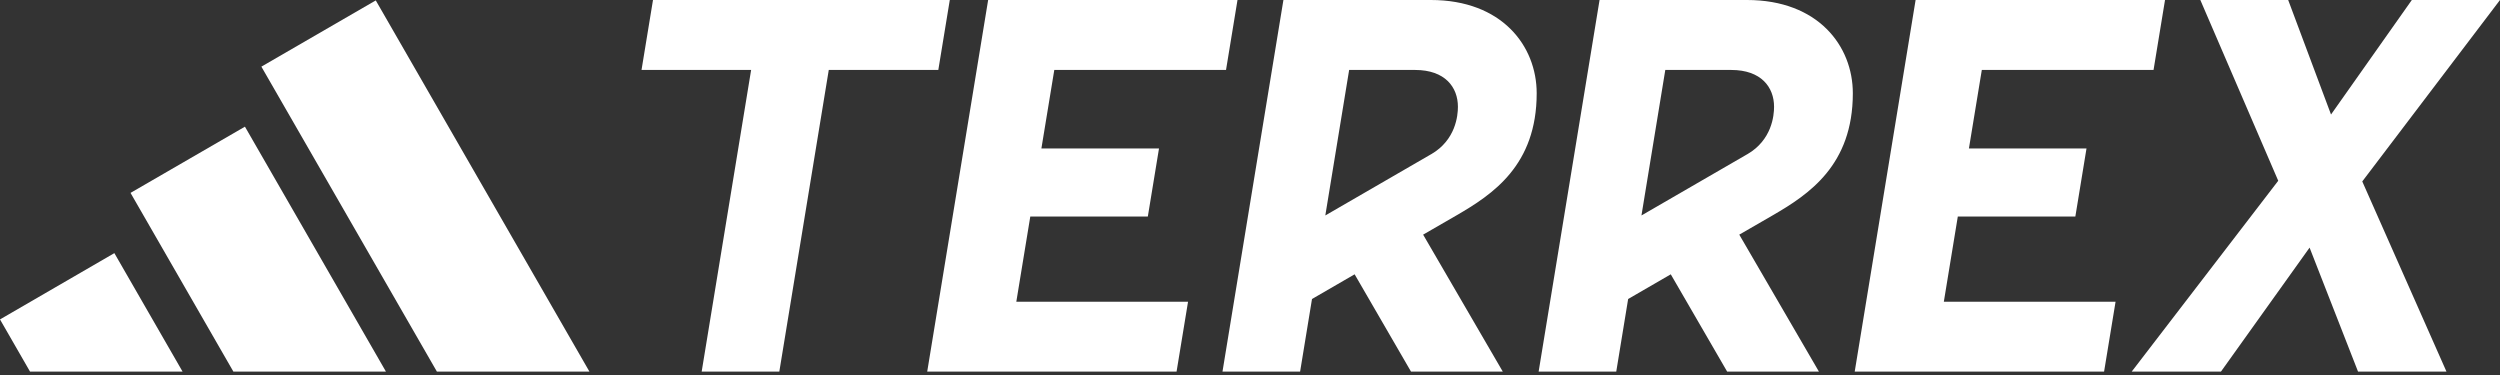 <svg width="120" height="18" viewBox="0 0 120 18" fill="none" xmlns="http://www.w3.org/2000/svg">
<rect x="0" y="0" width="120" height="18" fill="#333333" stroke="none"/>
<path d="M33.68 17.838L36.054 3.358H30.793L31.344 0H45.59L45.039 3.358H39.781L37.407 17.838H33.68Z" fill="white"/>
<path d="M44.506 17.838L47.431 0H59.4L58.849 3.358H50.606L49.987 7.127H55.632L55.096 10.392H49.454L48.783 14.483H57.026L56.475 17.838H44.506Z" fill="white"/>
<path d="M89.026 17.838L91.949 0H103.921L103.37 3.358H95.127L94.508 7.127H100.152L99.617 10.392H93.975L93.304 14.483H101.547L100.996 17.838H89.026Z" fill="white"/>
<path d="M20.972 17.838L12.546 3.199L18.037 0.02L28.294 17.838H20.972ZM18.526 17.838L11.757 6.08L6.265 9.259L11.203 17.838H18.526ZM8.764 17.838L5.489 12.15L0 15.332L1.442 17.838H8.764Z" fill="white"/>
<path d="M120 0H115.768L111.889 5.497L109.833 0H105.616L109.355 8.677L102.321 17.838H106.605L110.86 11.886L113.186 17.838H117.431L113.389 8.709L120 0Z" fill="white"/>
<path d="M88.936 4.478C88.936 2.205 87.269 0 83.856 0H76.779L73.854 17.838H77.58L78.151 14.352L80.197 13.167L82.904 17.838H87.309L83.485 11.263L85.08 10.342C86.828 9.33 88.936 7.933 88.936 4.475V4.478ZM83.868 7.403L78.79 10.342L79.934 3.358H83.102C84.537 3.358 85.155 4.186 85.155 5.126C85.155 5.547 85.05 6.72 83.871 7.403H83.868Z" fill="white"/>
<path d="M73.761 4.478C73.761 2.205 72.094 0 68.68 0H61.604L58.679 17.838H62.405L62.976 14.352L65.022 13.167L67.729 17.838H72.134L68.31 11.263L69.905 10.342C71.653 9.33 73.761 7.933 73.761 4.475V4.478ZM68.693 7.403L63.615 10.342L64.759 3.358H67.927C69.362 3.358 69.98 4.186 69.98 5.126C69.98 5.547 69.875 6.72 68.696 7.403H68.693Z" fill="white"/>
</svg>
